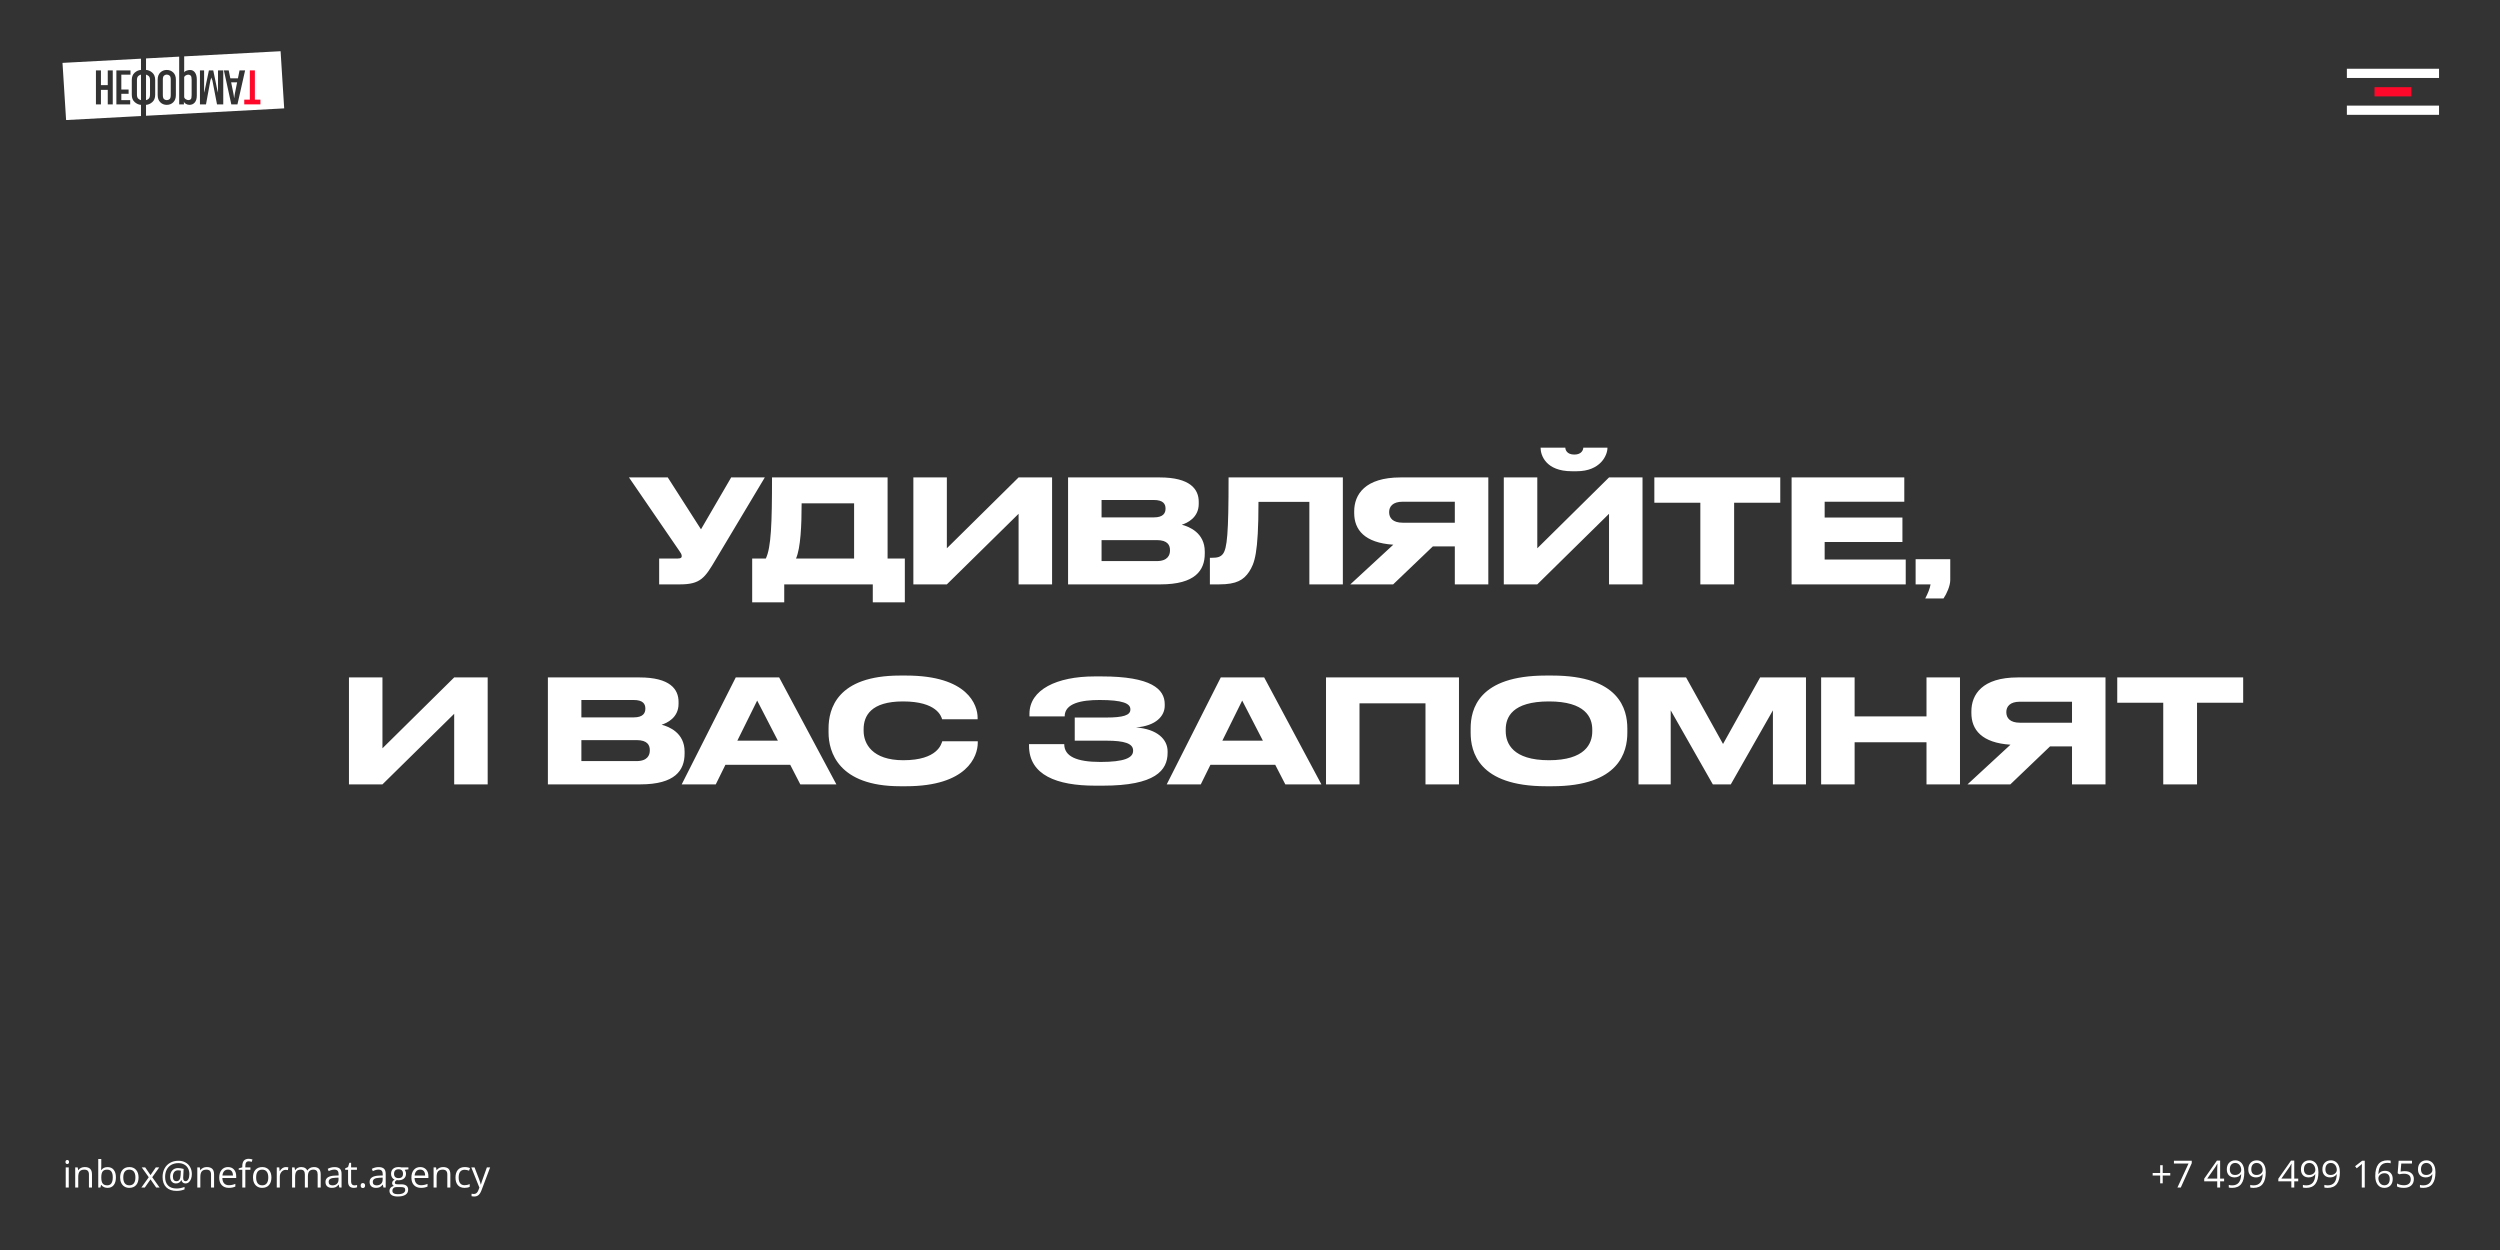<?xml version="1.0" encoding="UTF-8"?> <svg xmlns="http://www.w3.org/2000/svg" width="800" height="400" viewBox="0 0 800 400" fill="none"><rect x="0" y="0" width="800" height="400" fill="#333333" stroke="none"/> <g clip-path="url(#clip0_2186_199)"> <path d="M244.74 152.776H233.976L224.316 169.382L213.69 152.776H201.27L217.416 176.328C217.83 176.926 218.152 177.386 218.152 177.938V177.984C218.152 178.398 217.922 178.72 216.956 178.72H210.93V187H217.646C224.224 187 225.604 184.838 229.008 179.088L244.74 152.776ZM240.697 178.72V192.75H250.955V187H279.291V192.75H289.549V178.72H284.029V152.776H247.045C247.045 167.542 246.769 175.178 245.067 178.72H240.697ZM254.727 178.72C256.199 175.408 256.521 168.048 256.521 161.056H273.311V178.72H254.727ZM325.947 187H336.665V152.776H325.947L302.993 175.454V152.776H292.275V187H302.993L325.947 164.414V187ZM341.782 187H371.36C382.446 187 385.528 182.538 385.528 177.156V176.512C385.528 170.486 380.514 168.508 378.168 167.91C379.824 167.404 383.596 165.702 383.596 161.24V160.596C383.596 156.548 380.882 152.776 371.084 152.776H341.782V187ZM369.244 159.998C372.234 159.998 372.97 161.286 372.97 162.712V162.804C372.97 164.184 372.234 165.564 369.244 165.564H352.5V159.998H369.244ZM370.164 172.832C373.706 172.832 374.396 174.534 374.396 176.006V176.19C374.396 177.57 373.706 179.548 370.164 179.548H352.5V172.832H370.164ZM418.996 187H429.714V152.776H393.144C393.144 170.808 392.684 175.546 391.304 177.294C390.522 178.26 389.51 178.49 387.854 178.49H387.164V187H390.154C395.72 187 397.974 185.574 399.722 182.952C401.424 180.284 402.712 177.386 402.712 160.596H418.996V187ZM465.543 174.856V187H476.261V152.776H448.201C436.793 152.776 433.343 158.25 433.343 163.632V164.184C433.343 169.52 436.655 173.706 445.855 174.304L432.101 187H445.809L458.505 174.856H465.543ZM465.543 167.266H448.845C445.763 167.266 444.521 165.794 444.521 163.908V163.862C444.521 162.068 445.717 160.55 448.845 160.55H465.543V167.266ZM514.888 187H525.606V152.776H514.888L491.934 175.454V152.776H481.216V187H491.934L514.888 164.414V187ZM504.538 150.798C512.174 150.798 514.382 145.646 514.382 143.346V143.254H506.654C506.654 143.852 506.194 145.462 503.802 145.462C501.318 145.462 500.904 143.852 500.904 143.254H492.992V143.346C492.992 145.646 494.648 150.798 502.974 150.798H504.538ZM544.11 187H554.92V160.872H569.686V152.776H529.39V160.872H544.11V187ZM573.31 152.776V187H609.834V179.042H583.89V173.43H608.776V165.61H583.89V160.55H609.374V152.776H573.31ZM621.921 191.508C622.933 190.036 624.083 187.46 624.083 185.62V178.95H612.997V187H617.781C617.551 188.426 616.861 189.99 616.079 191.508H621.921ZM145.339 251H156.057V216.776H145.339L122.385 239.454V216.776H111.667V251H122.385L145.339 228.414V251ZM175.324 251H204.902C215.988 251 219.07 246.538 219.07 241.156V240.512C219.07 234.486 214.056 232.508 211.71 231.91C213.366 231.404 217.138 229.702 217.138 225.24V224.596C217.138 220.548 214.424 216.776 204.626 216.776H175.324V251ZM202.786 223.998C205.776 223.998 206.512 225.286 206.512 226.712V226.804C206.512 228.184 205.776 229.564 202.786 229.564H186.042V223.998H202.786ZM203.706 236.832C207.248 236.832 207.938 238.534 207.938 240.006V240.19C207.938 241.57 207.248 243.548 203.706 243.548H186.042V236.832H203.706ZM248.92 237.016H235.948L242.296 224.182L248.92 237.016ZM256.096 251H267.642L249.334 216.776H235.442L218.146 251H229.048L232.13 244.744H252.876L256.096 251ZM289.93 251.598C309.48 251.598 312.884 242.03 312.884 237.706V237.2H301.522C301.246 237.982 300.142 243.272 289.056 243.272C279.074 243.272 276.36 237.936 276.36 233.888V233.336C276.36 229.058 278.706 224.458 288.964 224.458C299.82 224.458 301.2 229.242 301.476 230.162H312.838V229.656C312.838 225.654 309.756 216.178 289.93 216.178H288.044C267.804 216.178 265.136 226.896 265.136 233.106V234.44C265.136 240.512 268.218 251.598 288.044 251.598H289.93ZM373.632 240.42C373.632 236.602 370.32 233.29 363.512 232.784C369.998 232.278 372.712 229.058 372.712 225.838V225.332C372.712 220.502 368.388 216.454 352.564 216.454H350.264C338.166 216.454 329.426 220.686 329.426 228.414V229.242H340.696C340.696 225.056 346.032 223.998 351.874 223.998C359.234 223.998 361.718 225.102 361.718 226.942V227.08C361.718 228.874 359.418 229.61 354.036 229.61H343.916V237.016H354.082C359.74 237.016 362.592 237.89 362.592 240.144V240.282C362.592 242.536 359.694 243.824 352.15 243.824C344.468 243.824 340.558 242.03 340.558 238.12H329.288V238.626C329.288 248.056 338.212 251.414 350.448 251.414H352.932C369.676 251.414 373.632 246.538 373.632 240.88V240.42ZM404.125 237.016H391.153L397.501 224.182L404.125 237.016ZM411.301 251H422.847L404.539 216.776H390.647L373.351 251H384.253L387.335 244.744H408.081L411.301 251ZM424.323 251H435.041V225.056H456.155V251H466.873V216.776H424.323V251ZM494.712 216.178C473.046 216.178 470.608 226.988 470.608 233.106V234.486C470.608 240.512 473.046 251.598 494.712 251.598H496.69C518.264 251.598 520.748 240.512 520.748 234.486V233.106C520.748 226.988 518.218 216.178 496.69 216.178H494.712ZM509.524 234.072C509.524 238.028 507.178 243.272 495.678 243.272C484.086 243.272 481.832 237.89 481.832 233.98V233.428C481.832 229.518 483.902 224.458 495.678 224.458C507.27 224.458 509.524 229.518 509.524 233.428V234.072ZM524.322 251H534.626V227.31L548.104 251H553.854L567.332 227.31V251H577.912V216.776H563.238L551.37 238.074L539.548 216.776H524.322V251ZM582.762 251H593.48V237.522H616.48V251H627.198V216.776H616.48V229.242H593.48V216.776H582.762V251ZM663.042 238.856V251H673.76V216.776H645.7C634.292 216.776 630.842 222.25 630.842 227.632V228.184C630.842 233.52 634.154 237.706 643.354 238.304L629.6 251H643.308L656.004 238.856H663.042ZM663.042 231.266H646.344C643.262 231.266 642.02 229.794 642.02 227.908V227.862C642.02 226.068 643.216 224.55 646.344 224.55H663.042V231.266ZM692.239 251H703.049V224.872H717.815V216.776H677.519V224.872H692.239V251Z" fill="white"></path> <path d="M43.822 25.617V30.282C43.822 30.94 43.99 31.395 44.325 31.644C44.661 31.894 44.923 32.027 45.113 32.043V23.881C44.924 23.889 44.661 24.018 44.325 24.268C43.989 24.517 43.822 24.968 43.822 25.618V25.617Z" fill="white"></path> <path d="M74.815 30.637C74.858 30.934 74.89 31.172 74.912 31.352H74.953C74.979 31.172 75.013 30.934 75.054 30.637C75.095 30.34 75.134 30.09 75.172 29.886L75.883 26.34H73.962L74.685 29.886C74.728 30.091 74.772 30.341 74.815 30.637Z" fill="white"></path> <path d="M48.005 30.259V25.606C48.005 24.956 47.836 24.509 47.496 24.267C47.156 24.026 46.9 23.9 46.727 23.893V32.043C46.917 32.043 47.177 31.914 47.509 31.656C47.84 31.398 48.005 30.932 48.005 30.258V30.259Z" fill="white"></path> <path d="M54.246 24.184C53.983 23.974 53.688 23.868 53.362 23.868C53.052 23.868 52.766 23.973 52.503 24.184C52.241 24.394 52.109 24.825 52.109 25.474V30.388C52.109 31.063 52.236 31.507 52.49 31.721C52.744 31.935 53.035 32.043 53.362 32.043C53.714 32.043 54.015 31.935 54.265 31.721C54.515 31.507 54.639 31.063 54.639 30.388V25.474C54.639 24.824 54.508 24.394 54.246 24.184Z" fill="white"></path> <path d="M58.937 23.179C59.058 22.917 59.32 22.721 59.725 22.59C60.129 22.459 60.5 22.393 60.835 22.393C61.489 22.393 62.009 22.667 62.396 23.214C62.784 23.762 62.977 24.511 62.977 25.463V30.567C62.977 31.535 62.763 32.274 62.332 32.786C61.902 33.298 61.33 33.554 60.615 33.554C60.245 33.554 59.876 33.452 59.506 33.25C59.136 33.048 58.916 32.804 58.847 32.518H58.834L58.86 33.398H57.337V18.125L46.727 18.692V22.38C47.433 22.412 48.097 22.697 48.721 23.236C49.345 23.776 49.657 24.558 49.657 25.581V30.317C49.657 31.356 49.345 32.145 48.721 32.685C48.097 33.224 47.433 33.513 46.727 33.553V37.043L90.939 34.68L89.788 16.39L58.937 18.039V23.177V23.179ZM56.279 30.425C56.279 31.409 56.001 32.176 55.446 32.727C54.891 33.278 54.196 33.554 53.361 33.554C52.527 33.554 51.856 33.281 51.297 32.733C50.737 32.185 50.458 31.42 50.458 30.437V25.463C50.458 24.495 50.739 23.74 51.303 23.197C51.867 22.653 52.552 22.382 53.361 22.382C54.17 22.382 54.88 22.653 55.44 23.197C55.999 23.74 56.279 24.496 56.279 25.463V30.425V30.425ZM73.185 22.525L73.704 25.069H76.14L76.651 22.525H78.436L75.978 33.418H74.022L71.645 22.525H73.187H73.185ZM63.984 22.525H65.313V29.592H65.339C65.364 29.458 65.398 29.321 65.442 29.182C65.485 29.043 65.519 28.906 65.544 28.771L66.848 22.525H68.242L69.532 28.771C69.566 28.898 69.603 29.033 69.642 29.176C69.681 29.319 69.718 29.465 69.752 29.616H69.777C69.769 29.465 69.764 29.316 69.764 29.17V22.525H71.443V33.4H69.442L67.971 25.761C67.884 25.563 67.816 25.394 67.764 25.256C67.713 25.117 67.665 24.968 67.622 24.81H67.609C67.558 24.96 67.514 25.109 67.48 25.256C67.445 25.402 67.393 25.563 67.324 25.737L65.918 33.4H63.982V22.525H63.984Z" fill="white"></path> <path d="M59.492 31.781C59.793 31.948 60.051 32.031 60.267 32.031C60.585 32.031 60.842 31.944 61.035 31.769C61.229 31.595 61.325 31.142 61.325 30.413V25.523C61.325 24.824 61.22 24.378 61.01 24.184C60.798 23.989 60.539 23.893 60.228 23.893C60.004 23.893 59.753 23.966 59.474 24.113C59.194 24.259 59.016 24.448 58.938 24.678V31.068C59.007 31.378 59.192 31.615 59.494 31.782L59.492 31.781Z" fill="white"></path> <path d="M45.114 33.554C44.417 33.514 43.752 33.224 43.12 32.685C42.487 32.146 42.171 31.357 42.171 30.317V25.606C42.171 24.567 42.485 23.778 43.113 23.238C43.741 22.698 44.408 22.413 45.114 22.381V18.779L20 20.122L21.15 38.412L45.113 37.131V33.554L45.114 33.554ZM36.081 33.399H34.481V28.758H32.3V33.399H30.7V22.523H32.3V27.235H34.481V22.523H36.081V33.399V33.399ZM41.755 23.885H38.825V28.64H41.154V30.009H38.825V32.048H41.665V33.417H37.242V22.524H41.755V23.886V23.885Z" fill="white"></path> <path d="M78.164 31.888V33.399H83.327V31.888H81.559V22.524H79.946V31.888H78.165H78.164Z" fill="#FF0829"></path> <path d="M22.004 380H21.031V373.578H22.004V380ZM20.949 371.838C20.949 371.615 21.004 371.453 21.113 371.352C21.223 371.246 21.359 371.193 21.523 371.193C21.68 371.193 21.814 371.246 21.928 371.352C22.041 371.457 22.098 371.619 22.098 371.838C22.098 372.057 22.041 372.221 21.928 372.33C21.814 372.436 21.68 372.488 21.523 372.488C21.359 372.488 21.223 372.436 21.113 372.33C21.004 372.221 20.949 372.057 20.949 371.838ZM28.461 380V375.846C28.461 375.322 28.342 374.932 28.104 374.674C27.865 374.416 27.492 374.287 26.984 374.287C26.312 374.287 25.82 374.469 25.508 374.832C25.195 375.195 25.039 375.795 25.039 376.631V380H24.066V373.578H24.857L25.016 374.457H25.062C25.262 374.141 25.541 373.896 25.9 373.725C26.26 373.549 26.66 373.461 27.102 373.461C27.875 373.461 28.457 373.648 28.848 374.023C29.238 374.395 29.434 374.99 29.434 375.811V380H28.461ZM34.426 373.473C35.27 373.473 35.924 373.762 36.389 374.34C36.857 374.914 37.092 375.729 37.092 376.783C37.092 377.838 36.855 378.658 36.383 379.244C35.914 379.826 35.262 380.117 34.426 380.117C34.008 380.117 33.625 380.041 33.277 379.889C32.934 379.732 32.645 379.494 32.41 379.174H32.34L32.135 380H31.438V370.883H32.41V373.098C32.41 373.594 32.395 374.039 32.363 374.434H32.41C32.863 373.793 33.535 373.473 34.426 373.473ZM34.285 374.287C33.621 374.287 33.143 374.479 32.85 374.861C32.557 375.24 32.41 375.881 32.41 376.783C32.41 377.686 32.56 378.332 32.861 378.723C33.162 379.109 33.645 379.303 34.309 379.303C34.906 379.303 35.352 379.086 35.645 378.652C35.938 378.215 36.084 377.588 36.084 376.771C36.084 375.936 35.938 375.312 35.645 374.902C35.352 374.492 34.898 374.287 34.285 374.287ZM44.34 376.783C44.34 377.83 44.076 378.648 43.549 379.238C43.022 379.824 42.293 380.117 41.363 380.117C40.789 380.117 40.279 379.982 39.834 379.713C39.389 379.443 39.045 379.057 38.803 378.553C38.56 378.049 38.44 377.459 38.44 376.783C38.44 375.736 38.701 374.922 39.225 374.34C39.748 373.754 40.475 373.461 41.404 373.461C42.303 373.461 43.016 373.76 43.543 374.357C44.074 374.955 44.34 375.764 44.34 376.783ZM39.447 376.783C39.447 377.604 39.611 378.229 39.94 378.658C40.268 379.088 40.75 379.303 41.387 379.303C42.023 379.303 42.506 379.09 42.834 378.664C43.166 378.234 43.332 377.607 43.332 376.783C43.332 375.967 43.166 375.348 42.834 374.926C42.506 374.5 42.02 374.287 41.375 374.287C40.738 374.287 40.258 374.496 39.934 374.914C39.609 375.332 39.447 375.955 39.447 376.783ZM47.598 376.713L45.365 373.578H46.473L48.166 376.039L49.853 373.578H50.949L48.717 376.713L51.066 380H49.965L48.166 377.398L46.35 380H45.248L47.598 376.713ZM61.391 375.729C61.391 376.283 61.305 376.791 61.133 377.252C60.961 377.713 60.719 378.07 60.406 378.324C60.094 378.578 59.734 378.705 59.328 378.705C58.992 378.705 58.709 378.604 58.478 378.4C58.248 378.197 58.111 377.938 58.068 377.621H58.022C57.865 377.961 57.641 378.227 57.348 378.418C57.059 378.609 56.715 378.705 56.316 378.705C55.73 378.705 55.272 378.506 54.94 378.107C54.611 377.705 54.447 377.16 54.447 376.473C54.447 375.676 54.678 375.029 55.139 374.533C55.6 374.033 56.205 373.783 56.955 373.783C57.221 373.783 57.522 373.809 57.857 373.859C58.193 373.906 58.496 373.973 58.766 374.059L58.619 376.812V376.941C58.619 377.637 58.879 377.984 59.398 377.984C59.754 377.984 60.043 377.775 60.266 377.357C60.488 376.936 60.6 376.389 60.6 375.717C60.6 375.01 60.455 374.391 60.166 373.859C59.877 373.328 59.465 372.92 58.93 372.635C58.398 372.346 57.787 372.201 57.096 372.201C56.225 372.201 55.467 372.383 54.822 372.746C54.178 373.105 53.685 373.621 53.346 374.293C53.006 374.961 52.836 375.734 52.836 376.613C52.836 377.805 53.15 378.721 53.779 379.361C54.408 380.002 55.315 380.322 56.498 380.322C57.318 380.322 58.17 380.154 59.053 379.818V380.598C58.303 380.926 57.451 381.09 56.498 381.09C55.08 381.09 53.978 380.701 53.193 379.924C52.412 379.143 52.022 378.053 52.022 376.654C52.022 375.639 52.23 374.734 52.648 373.941C53.066 373.148 53.662 372.535 54.435 372.102C55.209 371.664 56.096 371.445 57.096 371.445C57.935 371.445 58.682 371.623 59.334 371.979C59.99 372.33 60.496 372.832 60.852 373.484C61.211 374.133 61.391 374.881 61.391 375.729ZM55.332 376.496C55.332 377.488 55.713 377.984 56.475 377.984C57.283 377.984 57.723 377.373 57.793 376.15L57.875 374.621C57.594 374.543 57.287 374.504 56.955 374.504C56.447 374.504 56.049 374.68 55.76 375.031C55.475 375.383 55.332 375.871 55.332 376.496ZM67.531 380V375.846C67.531 375.322 67.412 374.932 67.174 374.674C66.936 374.416 66.562 374.287 66.055 374.287C65.383 374.287 64.891 374.469 64.578 374.832C64.266 375.195 64.109 375.795 64.109 376.631V380H63.137V373.578H63.928L64.086 374.457H64.133C64.332 374.141 64.611 373.896 64.971 373.725C65.33 373.549 65.731 373.461 66.172 373.461C66.945 373.461 67.527 373.648 67.918 374.023C68.309 374.395 68.504 374.99 68.504 375.811V380H67.531ZM73.221 380.117C72.272 380.117 71.522 379.828 70.971 379.25C70.424 378.672 70.15 377.869 70.15 376.842C70.15 375.807 70.404 374.984 70.912 374.375C71.424 373.766 72.109 373.461 72.969 373.461C73.773 373.461 74.41 373.727 74.879 374.258C75.348 374.785 75.582 375.482 75.582 376.35V376.965H71.158C71.178 377.719 71.367 378.291 71.727 378.682C72.09 379.072 72.6 379.268 73.256 379.268C73.947 379.268 74.631 379.123 75.307 378.834V379.701C74.963 379.85 74.637 379.955 74.328 380.018C74.023 380.084 73.654 380.117 73.221 380.117ZM72.957 374.275C72.441 374.275 72.029 374.443 71.721 374.779C71.416 375.115 71.236 375.58 71.182 376.174H74.539C74.539 375.561 74.402 375.092 74.129 374.768C73.856 374.439 73.465 374.275 72.957 374.275ZM80.141 374.334H78.506V380H77.533V374.334H76.385V373.895L77.533 373.543V373.186C77.533 371.607 78.223 370.818 79.602 370.818C79.941 370.818 80.34 370.887 80.797 371.023L80.545 371.803C80.17 371.682 79.85 371.621 79.584 371.621C79.217 371.621 78.945 371.744 78.769 371.99C78.594 372.232 78.506 372.623 78.506 373.162V373.578H80.141V374.334ZM86.856 376.783C86.856 377.83 86.592 378.648 86.064 379.238C85.537 379.824 84.809 380.117 83.879 380.117C83.305 380.117 82.795 379.982 82.35 379.713C81.904 379.443 81.561 379.057 81.318 378.553C81.076 378.049 80.955 377.459 80.955 376.783C80.955 375.736 81.217 374.922 81.74 374.34C82.264 373.754 82.99 373.461 83.92 373.461C84.818 373.461 85.531 373.76 86.059 374.357C86.59 374.955 86.856 375.764 86.856 376.783ZM81.963 376.783C81.963 377.604 82.127 378.229 82.455 378.658C82.783 379.088 83.266 379.303 83.902 379.303C84.539 379.303 85.022 379.09 85.35 378.664C85.682 378.234 85.848 377.607 85.848 376.783C85.848 375.967 85.682 375.348 85.35 374.926C85.022 374.5 84.535 374.287 83.891 374.287C83.254 374.287 82.773 374.496 82.449 374.914C82.125 375.332 81.963 375.955 81.963 376.783ZM91.496 373.461C91.781 373.461 92.037 373.484 92.264 373.531L92.129 374.434C91.863 374.375 91.629 374.346 91.426 374.346C90.906 374.346 90.461 374.557 90.09 374.979C89.723 375.4 89.539 375.926 89.539 376.555V380H88.566V373.578H89.369L89.481 374.768H89.527C89.766 374.35 90.053 374.027 90.389 373.801C90.725 373.574 91.094 373.461 91.496 373.461ZM101.65 380V375.822C101.65 375.311 101.541 374.928 101.322 374.674C101.104 374.416 100.764 374.287 100.303 374.287C99.697 374.287 99.25 374.461 98.961 374.809C98.672 375.156 98.527 375.691 98.527 376.414V380H97.555V375.822C97.555 375.311 97.445 374.928 97.227 374.674C97.008 374.416 96.666 374.287 96.201 374.287C95.592 374.287 95.144 374.471 94.859 374.838C94.578 375.201 94.438 375.799 94.438 376.631V380H93.465V373.578H94.256L94.414 374.457H94.461C94.644 374.145 94.902 373.9 95.234 373.725C95.57 373.549 95.945 373.461 96.359 373.461C97.363 373.461 98.019 373.824 98.328 374.551H98.375C98.566 374.215 98.844 373.949 99.207 373.754C99.57 373.559 99.984 373.461 100.449 373.461C101.176 373.461 101.719 373.648 102.078 374.023C102.441 374.395 102.623 374.99 102.623 375.811V380H101.65ZM108.582 380L108.389 379.086H108.342C108.021 379.488 107.701 379.762 107.381 379.906C107.064 380.047 106.668 380.117 106.191 380.117C105.555 380.117 105.055 379.953 104.691 379.625C104.332 379.297 104.152 378.83 104.152 378.225C104.152 376.928 105.189 376.248 107.264 376.186L108.354 376.15V375.752C108.354 375.248 108.244 374.877 108.025 374.639C107.811 374.396 107.465 374.275 106.988 374.275C106.453 374.275 105.848 374.439 105.172 374.768L104.873 374.023C105.189 373.852 105.535 373.717 105.91 373.619C106.289 373.521 106.668 373.473 107.047 373.473C107.812 373.473 108.379 373.643 108.746 373.982C109.117 374.322 109.303 374.867 109.303 375.617V380H108.582ZM106.385 379.314C106.99 379.314 107.465 379.148 107.809 378.816C108.156 378.484 108.33 378.02 108.33 377.422V376.842L107.357 376.883C106.584 376.91 106.025 377.031 105.682 377.246C105.342 377.457 105.172 377.787 105.172 378.236C105.172 378.588 105.277 378.855 105.488 379.039C105.703 379.223 106.002 379.314 106.385 379.314ZM113.387 379.314C113.559 379.314 113.725 379.303 113.885 379.279C114.045 379.252 114.172 379.225 114.266 379.197V379.941C114.16 379.992 114.004 380.033 113.797 380.064C113.594 380.1 113.41 380.117 113.246 380.117C112.004 380.117 111.383 379.463 111.383 378.154V374.334H110.463V373.865L111.383 373.461L111.793 372.09H112.355V373.578H114.219V374.334H112.355V378.113C112.355 378.5 112.447 378.797 112.631 379.004C112.814 379.211 113.066 379.314 113.387 379.314ZM115.414 379.379C115.414 379.117 115.473 378.92 115.59 378.787C115.711 378.65 115.883 378.582 116.105 378.582C116.332 378.582 116.508 378.65 116.633 378.787C116.762 378.92 116.826 379.117 116.826 379.379C116.826 379.633 116.762 379.828 116.633 379.965C116.504 380.102 116.328 380.17 116.105 380.17C115.906 380.17 115.74 380.109 115.607 379.988C115.479 379.863 115.414 379.66 115.414 379.379ZM122.703 380L122.51 379.086H122.463C122.143 379.488 121.822 379.762 121.502 379.906C121.186 380.047 120.789 380.117 120.312 380.117C119.676 380.117 119.176 379.953 118.812 379.625C118.453 379.297 118.273 378.83 118.273 378.225C118.273 376.928 119.311 376.248 121.385 376.186L122.475 376.15V375.752C122.475 375.248 122.365 374.877 122.146 374.639C121.932 374.396 121.586 374.275 121.109 374.275C120.574 374.275 119.969 374.439 119.293 374.768L118.994 374.023C119.311 373.852 119.656 373.717 120.031 373.619C120.41 373.521 120.789 373.473 121.168 373.473C121.934 373.473 122.5 373.643 122.867 373.982C123.238 374.322 123.424 374.867 123.424 375.617V380H122.703ZM120.506 379.314C121.111 379.314 121.586 379.148 121.93 378.816C122.277 378.484 122.451 378.02 122.451 377.422V376.842L121.479 376.883C120.705 376.91 120.146 377.031 119.803 377.246C119.463 377.457 119.293 377.787 119.293 378.236C119.293 378.588 119.398 378.855 119.609 379.039C119.824 379.223 120.123 379.314 120.506 379.314ZM130.689 373.578V374.193L129.5 374.334C129.609 374.471 129.707 374.65 129.793 374.873C129.879 375.092 129.922 375.34 129.922 375.617C129.922 376.246 129.707 376.748 129.277 377.123C128.848 377.498 128.258 377.686 127.508 377.686C127.316 377.686 127.137 377.67 126.969 377.639C126.555 377.857 126.348 378.133 126.348 378.465C126.348 378.641 126.42 378.771 126.564 378.857C126.709 378.939 126.957 378.98 127.309 378.98H128.445C129.141 378.98 129.674 379.127 130.045 379.42C130.42 379.713 130.607 380.139 130.607 380.697C130.607 381.408 130.322 381.949 129.752 382.32C129.182 382.695 128.35 382.883 127.256 382.883C126.416 382.883 125.768 382.727 125.311 382.414C124.857 382.102 124.631 381.66 124.631 381.09C124.631 380.699 124.756 380.361 125.006 380.076C125.256 379.791 125.607 379.598 126.061 379.496C125.896 379.422 125.758 379.307 125.645 379.15C125.535 378.994 125.48 378.812 125.48 378.605C125.48 378.371 125.543 378.166 125.668 377.99C125.793 377.814 125.99 377.645 126.26 377.48C125.928 377.344 125.656 377.111 125.445 376.783C125.238 376.455 125.135 376.08 125.135 375.658C125.135 374.955 125.346 374.414 125.768 374.035C126.189 373.652 126.787 373.461 127.561 373.461C127.896 373.461 128.199 373.5 128.469 373.578H130.689ZM125.568 381.078C125.568 381.426 125.715 381.689 126.008 381.869C126.301 382.049 126.721 382.139 127.268 382.139C128.084 382.139 128.688 382.016 129.078 381.77C129.473 381.527 129.67 381.197 129.67 380.779C129.67 380.432 129.562 380.189 129.348 380.053C129.133 379.92 128.729 379.854 128.135 379.854H126.969C126.527 379.854 126.184 379.959 125.938 380.17C125.691 380.381 125.568 380.684 125.568 381.078ZM126.096 375.635C126.096 376.084 126.223 376.424 126.477 376.654C126.73 376.885 127.084 377 127.537 377C128.486 377 128.961 376.539 128.961 375.617C128.961 374.652 128.48 374.17 127.52 374.17C127.062 374.17 126.711 374.293 126.465 374.539C126.219 374.785 126.096 375.15 126.096 375.635ZM134.721 380.117C133.771 380.117 133.021 379.828 132.471 379.25C131.924 378.672 131.65 377.869 131.65 376.842C131.65 375.807 131.904 374.984 132.412 374.375C132.924 373.766 133.609 373.461 134.469 373.461C135.273 373.461 135.91 373.727 136.379 374.258C136.848 374.785 137.082 375.482 137.082 376.35V376.965H132.658C132.678 377.719 132.867 378.291 133.227 378.682C133.59 379.072 134.1 379.268 134.756 379.268C135.447 379.268 136.131 379.123 136.807 378.834V379.701C136.463 379.85 136.137 379.955 135.828 380.018C135.523 380.084 135.154 380.117 134.721 380.117ZM134.457 374.275C133.941 374.275 133.529 374.443 133.221 374.779C132.916 375.115 132.736 375.58 132.682 376.174H136.039C136.039 375.561 135.902 375.092 135.629 374.768C135.355 374.439 134.965 374.275 134.457 374.275ZM143.141 380V375.846C143.141 375.322 143.021 374.932 142.783 374.674C142.545 374.416 142.172 374.287 141.664 374.287C140.992 374.287 140.5 374.469 140.188 374.832C139.875 375.195 139.719 375.795 139.719 376.631V380H138.746V373.578H139.537L139.695 374.457H139.742C139.941 374.141 140.221 373.896 140.58 373.725C140.939 373.549 141.34 373.461 141.781 373.461C142.555 373.461 143.137 373.648 143.527 374.023C143.918 374.395 144.113 374.99 144.113 375.811V380H143.141ZM148.684 380.117C147.754 380.117 147.033 379.832 146.521 379.262C146.014 378.688 145.76 377.877 145.76 376.83C145.76 375.756 146.018 374.926 146.533 374.34C147.053 373.754 147.791 373.461 148.748 373.461C149.057 373.461 149.365 373.494 149.674 373.561C149.982 373.627 150.225 373.705 150.4 373.795L150.102 374.621C149.887 374.535 149.652 374.465 149.398 374.41C149.145 374.352 148.92 374.322 148.725 374.322C147.42 374.322 146.768 375.154 146.768 376.818C146.768 377.607 146.926 378.213 147.242 378.635C147.562 379.057 148.035 379.268 148.66 379.268C149.195 379.268 149.744 379.152 150.307 378.922V379.783C149.877 380.006 149.336 380.117 148.684 380.117ZM150.816 373.578H151.859L153.266 377.24C153.574 378.076 153.766 378.68 153.84 379.051H153.887C153.938 378.852 154.043 378.512 154.203 378.031C154.367 377.547 154.898 376.062 155.797 373.578H156.84L154.08 380.891C153.807 381.613 153.486 382.125 153.119 382.426C152.756 382.73 152.309 382.883 151.777 382.883C151.48 382.883 151.188 382.85 150.898 382.783V382.004C151.113 382.051 151.354 382.074 151.619 382.074C152.287 382.074 152.764 381.699 153.049 380.949L153.406 380.035L150.816 373.578Z" fill="white"></path> <path d="M692.068 375.365H694.482V376.174H692.068V378.67H691.254V376.174H688.852V375.365H691.254V372.857H692.068V375.365ZM696.779 380L700.33 372.33H695.66V371.434H701.361V372.213L697.857 380H696.779ZM711.715 378.031H710.443V380H709.512V378.031H705.346V377.182L709.412 371.387H710.443V377.146H711.715V378.031ZM709.512 377.146V374.299C709.512 373.74 709.531 373.109 709.57 372.406H709.523C709.336 372.781 709.16 373.092 708.996 373.338L706.318 377.146H709.512ZM718.178 375.09C718.178 378.441 716.881 380.117 714.287 380.117C713.834 380.117 713.475 380.078 713.209 380V379.162C713.521 379.264 713.877 379.314 714.275 379.314C715.213 379.314 715.92 379.025 716.396 378.447C716.877 377.865 717.139 376.975 717.182 375.775H717.111C716.896 376.1 716.611 376.348 716.256 376.52C715.9 376.688 715.5 376.771 715.055 376.771C714.297 376.771 713.695 376.545 713.25 376.092C712.805 375.639 712.582 375.006 712.582 374.193C712.582 373.303 712.83 372.6 713.326 372.084C713.826 371.568 714.482 371.311 715.295 371.311C715.877 371.311 716.385 371.461 716.818 371.762C717.256 372.059 717.592 372.494 717.826 373.068C718.061 373.639 718.178 374.312 718.178 375.09ZM715.295 372.143C714.736 372.143 714.305 372.322 714 372.682C713.695 373.041 713.543 373.541 713.543 374.182C713.543 374.744 713.684 375.188 713.965 375.512C714.246 375.832 714.674 375.992 715.248 375.992C715.604 375.992 715.93 375.92 716.227 375.775C716.527 375.631 716.764 375.434 716.936 375.184C717.107 374.934 717.193 374.672 717.193 374.398C717.193 373.988 717.113 373.609 716.953 373.262C716.793 372.914 716.568 372.641 716.279 372.441C715.994 372.242 715.666 372.143 715.295 372.143ZM725.045 375.09C725.045 378.441 723.748 380.117 721.154 380.117C720.701 380.117 720.342 380.078 720.076 380V379.162C720.389 379.264 720.744 379.314 721.143 379.314C722.08 379.314 722.787 379.025 723.264 378.447C723.744 377.865 724.006 376.975 724.049 375.775H723.979C723.764 376.1 723.479 376.348 723.123 376.52C722.768 376.688 722.367 376.771 721.922 376.771C721.164 376.771 720.562 376.545 720.117 376.092C719.672 375.639 719.449 375.006 719.449 374.193C719.449 373.303 719.697 372.6 720.193 372.084C720.693 371.568 721.35 371.311 722.162 371.311C722.744 371.311 723.252 371.461 723.686 371.762C724.123 372.059 724.459 372.494 724.693 373.068C724.928 373.639 725.045 374.312 725.045 375.09ZM722.162 372.143C721.604 372.143 721.172 372.322 720.867 372.682C720.562 373.041 720.41 373.541 720.41 374.182C720.41 374.744 720.551 375.188 720.832 375.512C721.113 375.832 721.541 375.992 722.115 375.992C722.471 375.992 722.797 375.92 723.094 375.775C723.395 375.631 723.631 375.434 723.803 375.184C723.975 374.934 724.061 374.672 724.061 374.398C724.061 373.988 723.98 373.609 723.82 373.262C723.66 372.914 723.436 372.641 723.146 372.441C722.861 372.242 722.533 372.143 722.162 372.143ZM735.434 378.031H734.162V380H733.23V378.031H729.064V377.182L733.131 371.387H734.162V377.146H735.434V378.031ZM733.23 377.146V374.299C733.23 373.74 733.25 373.109 733.289 372.406H733.242C733.055 372.781 732.879 373.092 732.715 373.338L730.037 377.146H733.23ZM741.896 375.09C741.896 378.441 740.6 380.117 738.006 380.117C737.553 380.117 737.193 380.078 736.928 380V379.162C737.24 379.264 737.596 379.314 737.994 379.314C738.932 379.314 739.639 379.025 740.115 378.447C740.596 377.865 740.857 376.975 740.9 375.775H740.83C740.615 376.1 740.33 376.348 739.975 376.52C739.619 376.688 739.219 376.771 738.773 376.771C738.016 376.771 737.414 376.545 736.969 376.092C736.523 375.639 736.301 375.006 736.301 374.193C736.301 373.303 736.549 372.6 737.045 372.084C737.545 371.568 738.201 371.311 739.014 371.311C739.596 371.311 740.104 371.461 740.537 371.762C740.975 372.059 741.311 372.494 741.545 373.068C741.779 373.639 741.896 374.312 741.896 375.09ZM739.014 372.143C738.455 372.143 738.023 372.322 737.719 372.682C737.414 373.041 737.262 373.541 737.262 374.182C737.262 374.744 737.402 375.188 737.684 375.512C737.965 375.832 738.393 375.992 738.967 375.992C739.322 375.992 739.648 375.92 739.945 375.775C740.246 375.631 740.482 375.434 740.654 375.184C740.826 374.934 740.912 374.672 740.912 374.398C740.912 373.988 740.832 373.609 740.672 373.262C740.512 372.914 740.287 372.641 739.998 372.441C739.713 372.242 739.385 372.143 739.014 372.143ZM748.764 375.09C748.764 378.441 747.467 380.117 744.873 380.117C744.42 380.117 744.061 380.078 743.795 380V379.162C744.107 379.264 744.463 379.314 744.861 379.314C745.799 379.314 746.506 379.025 746.982 378.447C747.463 377.865 747.725 376.975 747.768 375.775H747.697C747.482 376.1 747.197 376.348 746.842 376.52C746.486 376.688 746.086 376.771 745.641 376.771C744.883 376.771 744.281 376.545 743.836 376.092C743.391 375.639 743.168 375.006 743.168 374.193C743.168 373.303 743.416 372.6 743.912 372.084C744.412 371.568 745.068 371.311 745.881 371.311C746.463 371.311 746.971 371.461 747.404 371.762C747.842 372.059 748.178 372.494 748.412 373.068C748.646 373.639 748.764 374.312 748.764 375.09ZM745.881 372.143C745.322 372.143 744.891 372.322 744.586 372.682C744.281 373.041 744.129 373.541 744.129 374.182C744.129 374.744 744.27 375.188 744.551 375.512C744.832 375.832 745.26 375.992 745.834 375.992C746.189 375.992 746.516 375.92 746.812 375.775C747.113 375.631 747.35 375.434 747.521 375.184C747.693 374.934 747.779 374.672 747.779 374.398C747.779 373.988 747.699 373.609 747.539 373.262C747.379 372.914 747.154 372.641 746.865 372.441C746.58 372.242 746.252 372.143 745.881 372.143ZM756.721 380H755.771V373.895C755.771 373.387 755.787 372.906 755.818 372.453C755.736 372.535 755.645 372.621 755.543 372.711C755.441 372.801 754.977 373.182 754.148 373.854L753.633 373.186L755.9 371.434H756.721V380ZM760.084 376.338C760.084 374.654 760.41 373.396 761.062 372.564C761.719 371.729 762.688 371.311 763.969 371.311C764.41 371.311 764.758 371.348 765.012 371.422V372.26C764.711 372.162 764.367 372.113 763.98 372.113C763.062 372.113 762.361 372.4 761.877 372.975C761.393 373.545 761.127 374.443 761.08 375.67H761.15C761.58 374.998 762.26 374.662 763.189 374.662C763.959 374.662 764.564 374.895 765.006 375.359C765.451 375.824 765.674 376.455 765.674 377.252C765.674 378.143 765.43 378.844 764.941 379.355C764.457 379.863 763.801 380.117 762.973 380.117C762.086 380.117 761.383 379.785 760.863 379.121C760.344 378.453 760.084 377.525 760.084 376.338ZM762.961 379.291C763.516 379.291 763.945 379.117 764.25 378.77C764.559 378.418 764.713 377.912 764.713 377.252C764.713 376.686 764.57 376.24 764.285 375.916C764 375.592 763.574 375.43 763.008 375.43C762.656 375.43 762.334 375.502 762.041 375.646C761.748 375.791 761.514 375.99 761.338 376.244C761.166 376.498 761.08 376.762 761.08 377.035C761.08 377.438 761.158 377.812 761.314 378.16C761.471 378.508 761.691 378.783 761.977 378.986C762.266 379.189 762.594 379.291 762.961 379.291ZM769.529 374.768C770.432 374.768 771.141 374.992 771.656 375.441C772.176 375.887 772.436 376.498 772.436 377.275C772.436 378.162 772.152 378.857 771.586 379.361C771.023 379.865 770.246 380.117 769.254 380.117C768.289 380.117 767.553 379.963 767.045 379.654V378.717C767.318 378.893 767.658 379.031 768.064 379.133C768.471 379.23 768.871 379.279 769.266 379.279C769.953 379.279 770.486 379.117 770.865 378.793C771.248 378.469 771.439 378 771.439 377.387C771.439 376.191 770.707 375.594 769.242 375.594C768.871 375.594 768.375 375.65 767.754 375.764L767.25 375.441L767.572 371.434H771.832V372.33H768.404L768.188 374.902C768.637 374.812 769.084 374.768 769.529 374.768ZM779.35 375.09C779.35 378.441 778.053 380.117 775.459 380.117C775.006 380.117 774.646 380.078 774.381 380V379.162C774.693 379.264 775.049 379.314 775.447 379.314C776.385 379.314 777.092 379.025 777.568 378.447C778.049 377.865 778.311 376.975 778.354 375.775H778.283C778.068 376.1 777.783 376.348 777.428 376.52C777.072 376.688 776.672 376.771 776.227 376.771C775.469 376.771 774.867 376.545 774.422 376.092C773.977 375.639 773.754 375.006 773.754 374.193C773.754 373.303 774.002 372.6 774.498 372.084C774.998 371.568 775.654 371.311 776.467 371.311C777.049 371.311 777.557 371.461 777.99 371.762C778.428 372.059 778.764 372.494 778.998 373.068C779.232 373.639 779.35 374.312 779.35 375.09ZM776.467 372.143C775.908 372.143 775.477 372.322 775.172 372.682C774.867 373.041 774.715 373.541 774.715 374.182C774.715 374.744 774.855 375.188 775.137 375.512C775.418 375.832 775.846 375.992 776.42 375.992C776.775 375.992 777.102 375.92 777.398 375.775C777.699 375.631 777.936 375.434 778.107 375.184C778.279 374.934 778.365 374.672 778.365 374.398C778.365 373.988 778.285 373.609 778.125 373.262C777.965 372.914 777.74 372.641 777.451 372.441C777.166 372.242 776.838 372.143 776.467 372.143Z" fill="white"></path> <rect x="751" y="33.796" width="29.491" height="2.949" fill="white"></rect> <rect x="751" y="22" width="29.491" height="2.949" fill="white"></rect> <rect x="759.848" y="27.898" width="11.796" height="2.949" fill="#FF0829"></rect> </g> <defs> <clipPath id="clip0_2186_199"> <rect width="800" height="400" fill="white"></rect> </clipPath> </defs> </svg> 